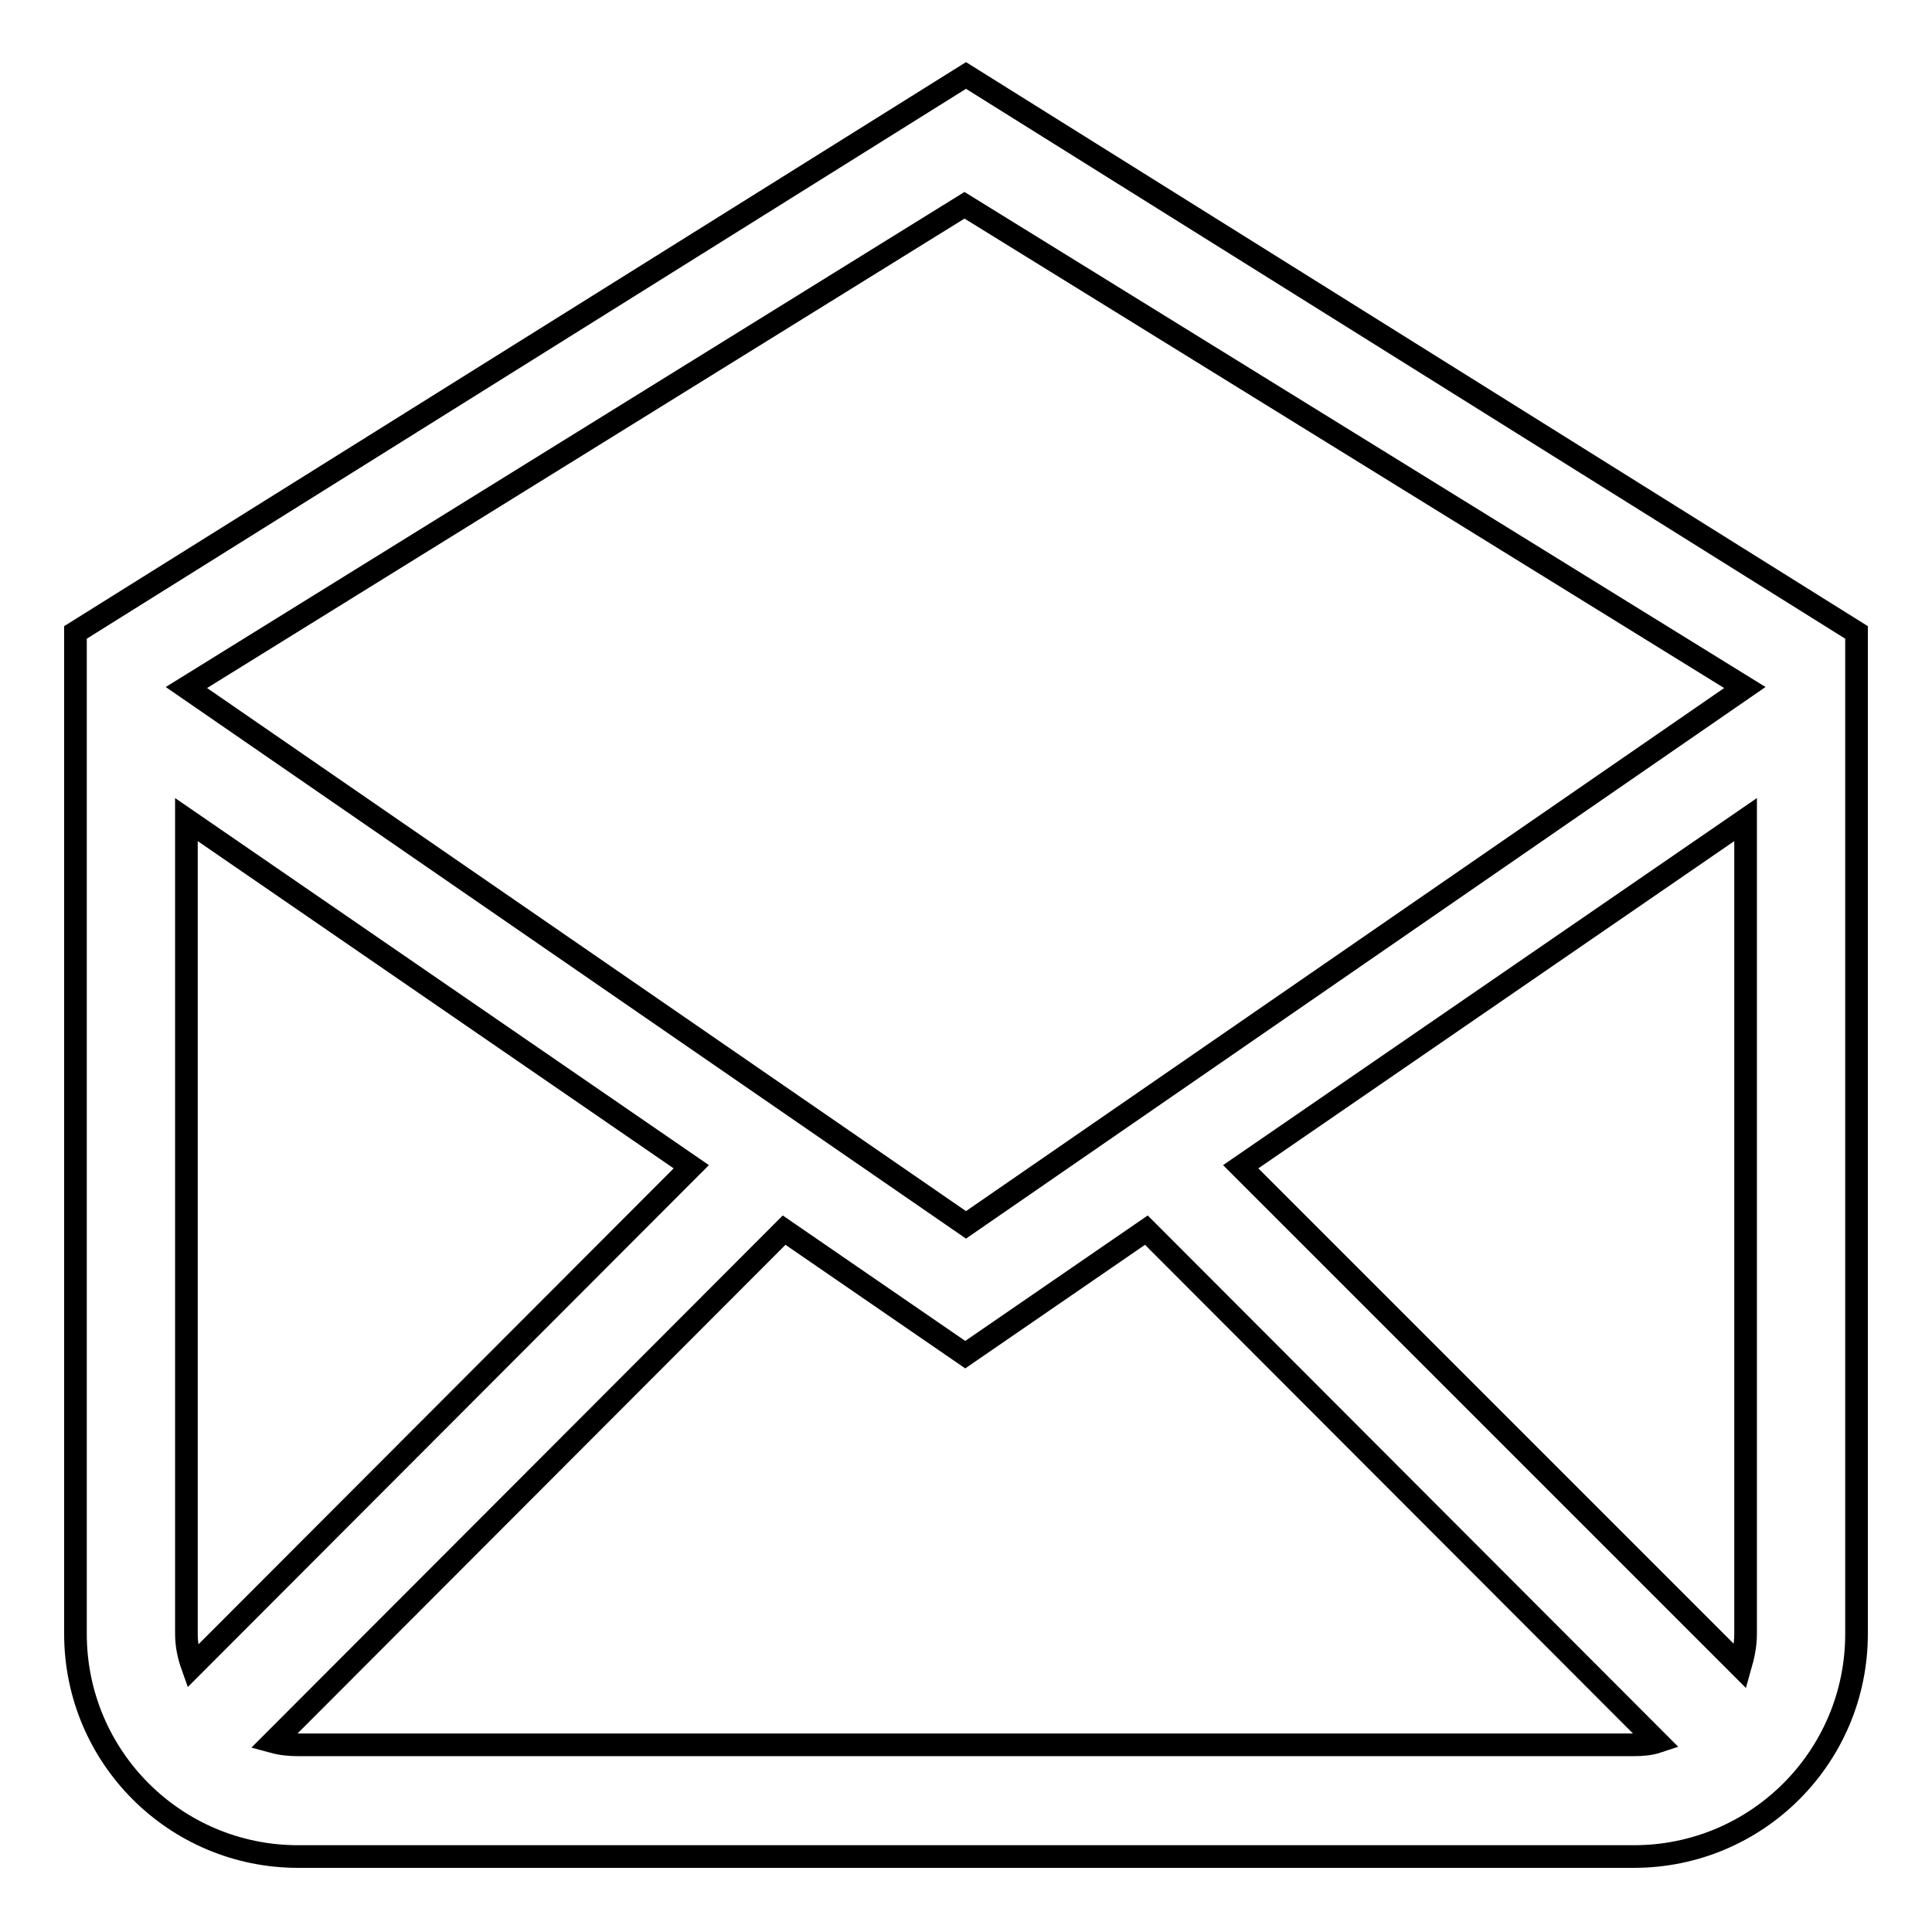 <?xml version="1.0" encoding="utf-8"?>
<!-- Svg Vector Icons : http://www.onlinewebfonts.com/icon -->
<!DOCTYPE svg PUBLIC "-//W3C//DTD SVG 1.1//EN" "http://www.w3.org/Graphics/SVG/1.1/DTD/svg11.dtd">
<svg version="1.1" xmlns="http://www.w3.org/2000/svg" xmlns:xlink="http://www.w3.org/1999/xlink" x="0px" y="0px" viewBox="0 0 256 256" enable-background="new 0 0 256 256" xml:space="preserve">
<g><g><path stroke-width="3" fill-opacity="0" stroke="#000000"  d="M128,10L10,83.8v29.5v103.2c0,16.3,13.2,29.5,29.5,29.5h177c16.3,0,29.5-13.2,29.5-29.5V113.3V83.8L128,10L128,10z M24.7,216.5V108.6l66.9,46l-66.1,66.2C25,219.4,24.7,218,24.7,216.5L24.7,216.5z M216.5,231.2h-177c-1.1,0-2.2-0.1-3.3-0.4l67.7-67.8l24,16.5l24-16.5l67.7,67.8C218.7,231.1,217.6,231.2,216.5,231.2L216.5,231.2z M231.3,216.5c0,1.5-0.3,2.9-0.7,4.3l-66.2-66.2l66.9-46L231.3,216.5L231.3,216.5z M128,162.3L24.7,91.1l103.1-63.9l103.4,63.9L128,162.3L128,162.3z"/></g></g>
</svg>